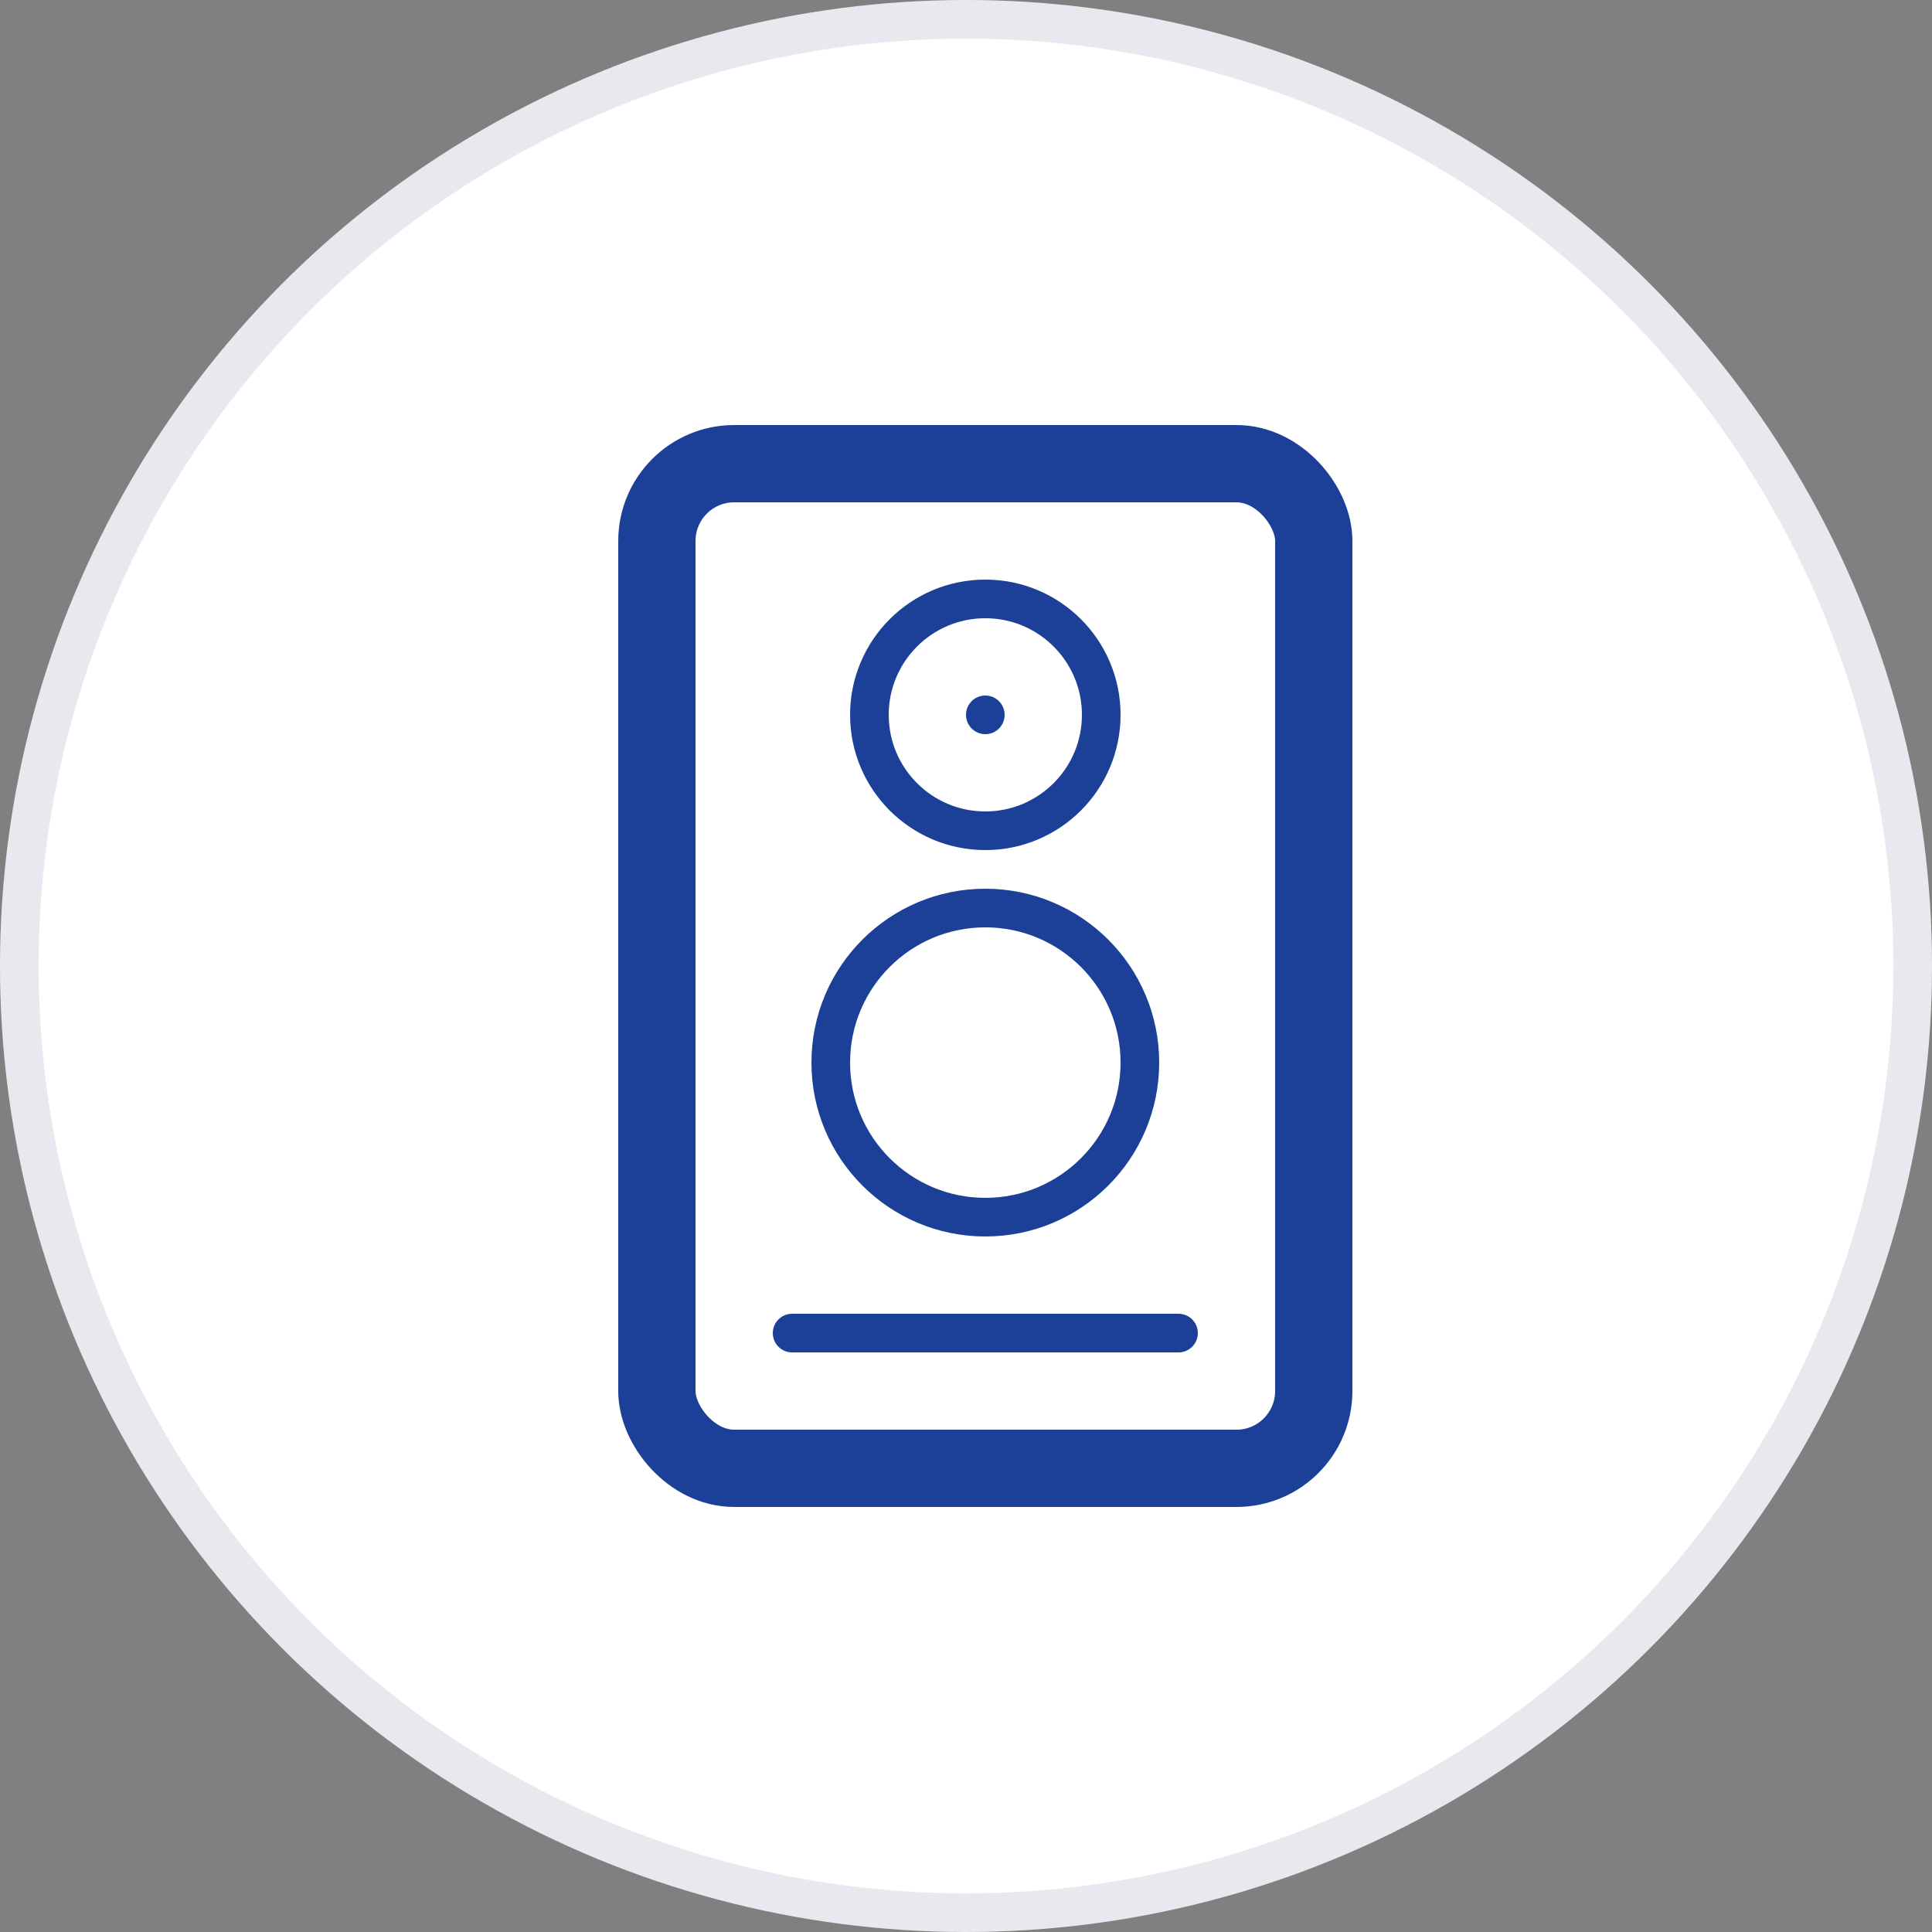 <svg xmlns="http://www.w3.org/2000/svg" width="50" height="50" viewBox="0 0 50 50">
  <rect x="0" y="0" width="50" height="50" fill="#808080" stroke="none"/>
  <g id="Group_184" data-name="Group 184" transform="translate(-1023 -1787)">
    <g id="Group_183" data-name="Group 183" transform="translate(0 78)">
      <g id="Group_179" data-name="Group 179" transform="translate(0 643)">
        <g id="Ellipse_13" data-name="Ellipse 13" transform="translate(1023 1066)" fill="#fff" stroke="rgba(13,33,83,0.1)" stroke-width="1">
          <circle cx="25" cy="25" r="25" stroke="none"/>
          <circle cx="25" cy="25" r="24.5" fill="none"/>
        </g>
      </g>
    </g>
    <g id="Rectangle_154" data-name="Rectangle 154" transform="translate(1039 1798)" fill="#fff" stroke="#1c4098" stroke-width="2">
      <rect width="19" height="28" rx="3" stroke="none"/>
      <rect x="1" y="1" width="17" height="26" rx="2" fill="none"/>
    </g>
    <g id="Ellipse_24" data-name="Ellipse 24" transform="translate(1045 1802)" fill="#fff" stroke="#1c4098" stroke-width="1">
      <circle cx="3.5" cy="3.5" r="3.5" stroke="none"/>
      <circle cx="3.5" cy="3.5" r="3" fill="none"/>
    </g>
    <g id="Ellipse_25" data-name="Ellipse 25" transform="translate(1044 1810)" fill="#fff" stroke="#1c4098" stroke-width="1">
      <circle cx="4.5" cy="4.5" r="4.5" stroke="none"/>
      <circle cx="4.5" cy="4.5" r="4" fill="none"/>
    </g>
    <path id="Path_1806" data-name="Path 1806" d="M-2,0H8" transform="translate(1045.5 1821.5)" fill="none" stroke="#1c4098" stroke-linecap="round" stroke-width="1"/>
    <circle id="Ellipse_26" data-name="Ellipse 26" cx="0.5" cy="0.5" r="0.5" transform="translate(1048 1805)" fill="#1c4098"/>
  </g>
</svg>
